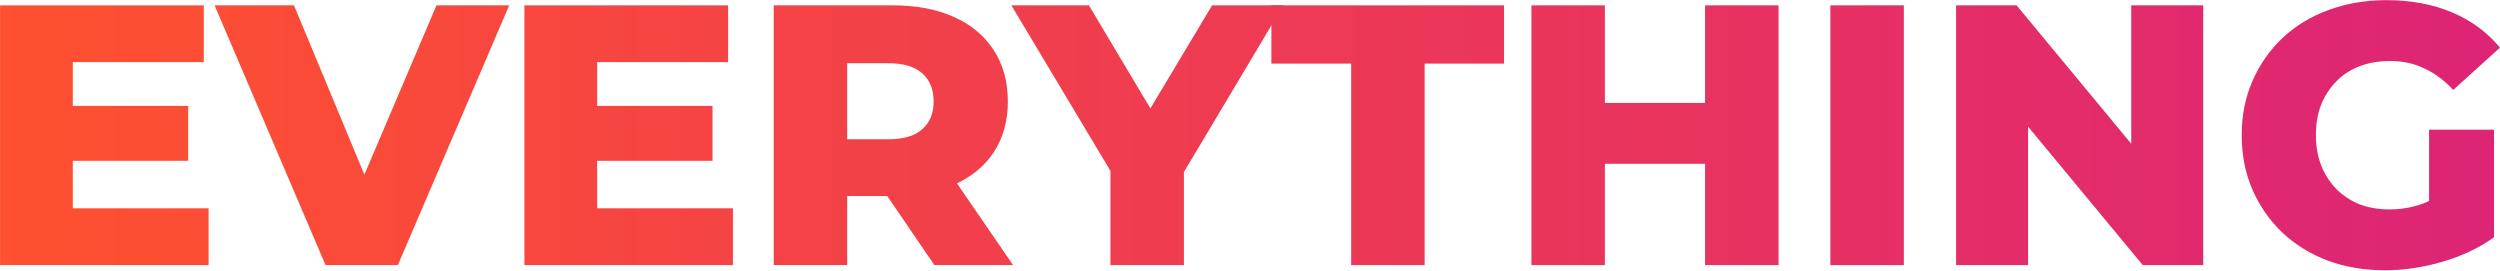 <svg width="2881" height="312" viewBox="0 0 2881 312" fill="none" xmlns="http://www.w3.org/2000/svg">
<path d="M77.901 122.038H216.875V185.325H77.901V122.038ZM83.888 240.059H240.394V305.483H0.076V6.156H234.835V71.58H83.888V240.059Z" fill="url(#paint0_linear_209_55)"/>
<path d="M375.138 305.483L247.282 6.156H338.791L446.549 265.288H392.67L502.993 6.156H586.805L458.522 305.483H375.138Z" fill="url(#paint1_linear_209_55)"/>
<path d="M682.152 122.038H821.125V185.325H682.152V122.038ZM688.139 240.059H844.644V305.483H604.327V6.156H839.085V71.58H688.139V240.059Z" fill="url(#paint2_linear_209_55)"/>
<path d="M891.628 305.483V6.156H1028.46C1055.83 6.156 1079.35 10.574 1099.02 19.412C1118.97 28.249 1134.37 41.077 1145.2 57.897C1156.03 74.431 1161.45 94.101 1161.45 116.907C1161.45 139.428 1156.03 158.955 1145.2 175.49C1134.37 191.739 1118.97 204.282 1099.02 213.119C1079.35 221.671 1055.83 225.948 1028.46 225.948H938.665L976.295 190.456V305.483H891.628ZM1076.78 305.483L1002.38 196.442H1092.6L1167.44 305.483H1076.78ZM976.295 199.436L938.665 160.523H1023.33C1041.01 160.523 1054.12 156.675 1062.67 148.978C1071.51 141.281 1075.93 130.59 1075.93 116.907C1075.93 102.938 1071.51 92.106 1062.67 84.409C1054.12 76.712 1041.01 72.863 1023.33 72.863H938.665L976.295 33.95V199.436Z" fill="url(#paint3_linear_209_55)"/>
<path d="M1279.67 305.483V178.91L1299.34 229.796L1165.5 6.156H1254.87L1351.51 168.22H1299.77L1396.84 6.156H1478.94L1345.52 229.796L1364.34 178.91V305.483H1279.67Z" fill="url(#paint4_linear_209_55)"/>
<path d="M1557.09 305.483V73.291H1465.15V6.156H1733.26V73.291H1641.75V305.483H1557.09Z" fill="url(#paint5_linear_209_55)"/>
<path d="M1964.93 6.156H2049.59V305.483H1964.93V6.156ZM1849.47 305.483H1764.81V6.156H1849.47V305.483ZM1970.91 188.745H1843.49V118.617H1970.91V188.745Z" fill="url(#paint6_linear_209_55)"/>
<path d="M2109.32 305.483V6.156H2193.98V305.483H2109.32Z" fill="url(#paint7_linear_209_55)"/>
<path d="M2254.22 305.483V6.156H2323.92L2488.98 205.422H2456.05V6.156H2539.01V305.483H2469.31L2304.25 106.217H2337.18V305.483H2254.22Z" fill="url(#paint8_linear_209_55)"/>
<path d="M2748.39 311.47C2724.73 311.47 2702.78 307.764 2682.54 300.352C2662.3 292.655 2644.77 281.822 2629.94 267.853C2615.41 253.885 2604 237.493 2595.74 218.678C2587.47 199.578 2583.34 178.625 2583.34 155.819C2583.34 133.014 2587.47 112.203 2595.74 93.388C2604 74.288 2615.55 57.754 2630.37 43.785C2645.2 29.817 2662.73 19.127 2682.97 11.715C2703.49 4.018 2725.87 0.169 2750.1 0.169C2778.33 0.169 2803.55 4.873 2825.79 14.28C2848.03 23.688 2866.41 37.229 2880.95 54.903L2827.07 103.651C2816.81 92.533 2805.69 84.266 2793.72 78.85C2782.03 73.148 2768.92 70.297 2754.38 70.297C2741.55 70.297 2729.86 72.293 2719.32 76.284C2708.77 80.275 2699.79 86.119 2692.38 93.816C2684.96 101.228 2679.12 110.208 2674.84 120.755C2670.85 131.018 2668.86 142.706 2668.86 155.819C2668.86 168.363 2670.85 179.908 2674.84 190.456C2679.12 201.004 2684.96 210.126 2692.38 217.823C2699.79 225.235 2708.63 231.079 2718.89 235.355C2729.44 239.346 2740.98 241.342 2753.52 241.342C2766.07 241.342 2778.33 239.346 2790.3 235.355C2802.27 231.079 2814.39 223.952 2826.65 213.974L2874.11 273.412C2857.01 285.671 2837.19 295.078 2814.67 301.635C2792.15 308.191 2770.06 311.47 2748.39 311.47ZM2799.28 262.294V149.405H2874.11V273.412L2799.28 262.294Z" fill="url(#paint9_linear_209_55)"/>
<defs>
<linearGradient id="paint0_linear_209_55" x1="-30" y1="151.983" x2="2898" y2="151.983" gradientUnits="userSpaceOnUse">
<stop stop-color="#FF512F"/>
<stop offset="1" stop-color="#DD2476"/>
</linearGradient>
<linearGradient id="paint1_linear_209_55" x1="-30" y1="151.983" x2="2898" y2="151.983" gradientUnits="userSpaceOnUse">
<stop stop-color="#FF512F"/>
<stop offset="1" stop-color="#DD2476"/>
</linearGradient>
<linearGradient id="paint2_linear_209_55" x1="-30" y1="151.983" x2="2898" y2="151.983" gradientUnits="userSpaceOnUse">
<stop stop-color="#FF512F"/>
<stop offset="1" stop-color="#DD2476"/>
</linearGradient>
<linearGradient id="paint3_linear_209_55" x1="-30" y1="151.983" x2="2898" y2="151.983" gradientUnits="userSpaceOnUse">
<stop stop-color="#FF512F"/>
<stop offset="1" stop-color="#DD2476"/>
</linearGradient>
<linearGradient id="paint4_linear_209_55" x1="-30" y1="151.983" x2="2898" y2="151.983" gradientUnits="userSpaceOnUse">
<stop stop-color="#FF512F"/>
<stop offset="1" stop-color="#DD2476"/>
</linearGradient>
<linearGradient id="paint5_linear_209_55" x1="-30" y1="151.983" x2="2898" y2="151.983" gradientUnits="userSpaceOnUse">
<stop stop-color="#FF512F"/>
<stop offset="1" stop-color="#DD2476"/>
</linearGradient>
<linearGradient id="paint6_linear_209_55" x1="-30" y1="151.983" x2="2898" y2="151.983" gradientUnits="userSpaceOnUse">
<stop stop-color="#FF512F"/>
<stop offset="1" stop-color="#DD2476"/>
</linearGradient>
<linearGradient id="paint7_linear_209_55" x1="-30" y1="151.983" x2="2898" y2="151.983" gradientUnits="userSpaceOnUse">
<stop stop-color="#FF512F"/>
<stop offset="1" stop-color="#DD2476"/>
</linearGradient>
<linearGradient id="paint8_linear_209_55" x1="-30" y1="151.983" x2="2898" y2="151.983" gradientUnits="userSpaceOnUse">
<stop stop-color="#FF512F"/>
<stop offset="1" stop-color="#DD2476"/>
</linearGradient>
<linearGradient id="paint9_linear_209_55" x1="-30" y1="151.983" x2="2898" y2="151.983" gradientUnits="userSpaceOnUse">
<stop stop-color="#FF512F"/>
<stop offset="1" stop-color="#DD2476"/>
</linearGradient>
</defs>
</svg>
